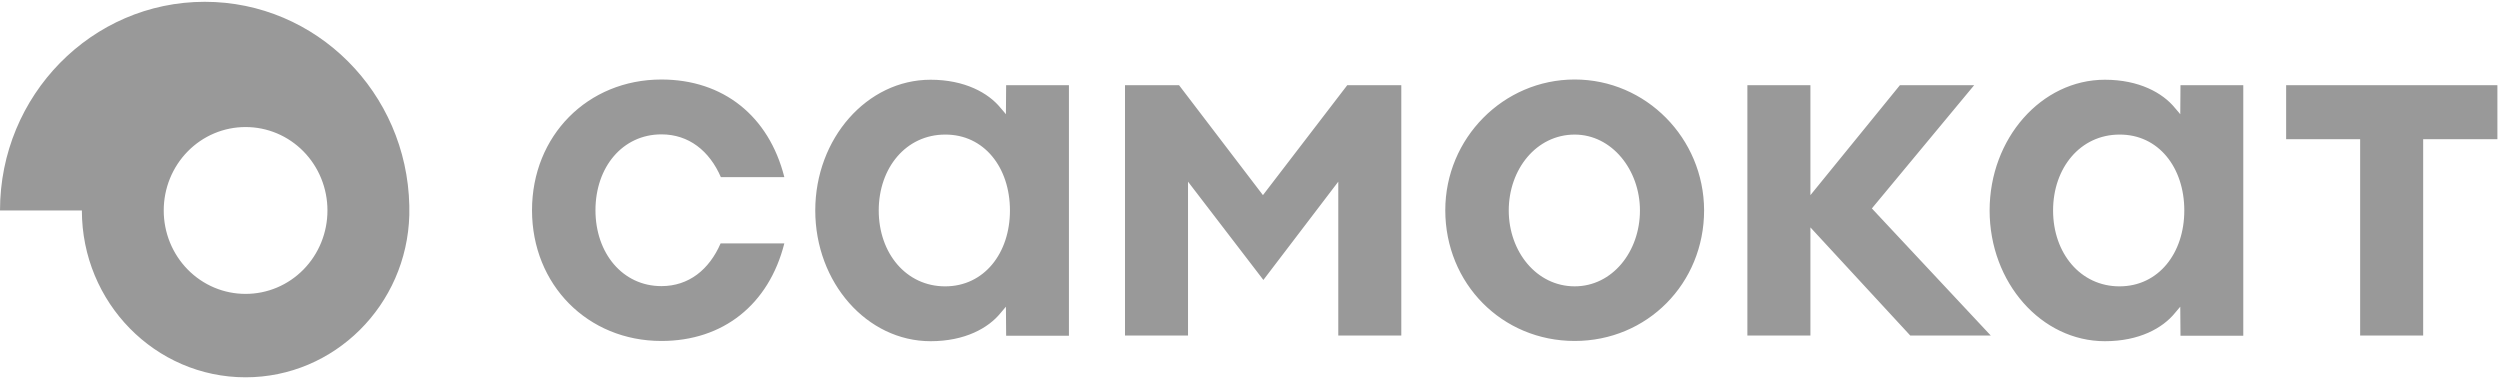 <?xml version="1.0" encoding="UTF-8"?> <svg xmlns="http://www.w3.org/2000/svg" width="150" height="23" viewBox="0 0 150 23" fill="none"><g opacity="0.4" clip-path="url(#clip0_1331_176)"><path d="M24.559 12.34C24.412 5.552 18.974 0.108 12.286 0.108C5.504 0.108 0 5.717 0 12.628H4.912C4.912 18.154 9.313 22.638 14.735 22.638C20.065 22.638 24.412 18.305 24.559 12.902V12.34ZM14.735 17.633C14.09 17.634 13.451 17.506 12.855 17.255C12.259 17.004 11.717 16.635 11.261 16.17C10.805 15.705 10.443 15.153 10.196 14.545C9.95 13.937 9.823 13.286 9.824 12.628C9.823 11.97 9.95 11.319 10.196 10.711C10.443 10.103 10.805 9.551 11.261 9.086C11.717 8.621 12.259 8.252 12.855 8.001C13.451 7.75 14.09 7.622 14.735 7.623C15.38 7.622 16.019 7.75 16.615 8.001C17.212 8.252 17.753 8.621 18.21 9.086C18.666 9.551 19.028 10.103 19.274 10.711C19.521 11.319 19.648 11.97 19.647 12.628C19.648 13.286 19.521 13.937 19.274 14.545C19.028 15.153 18.666 15.705 18.21 16.17C17.753 16.635 17.212 17.004 16.615 17.255C16.019 17.506 15.38 17.634 14.735 17.633ZM94.481 4.77C90.202 4.77 86.717 8.295 86.717 12.614C86.717 17.016 90.122 20.458 94.481 20.458C98.828 20.458 102.246 17.016 102.246 12.614C102.232 8.294 98.761 4.77 94.481 4.77ZM94.481 17.18C92.194 17.18 90.525 15.097 90.525 12.628C90.525 10.16 92.18 8.075 94.481 8.075C96.716 8.075 98.397 10.201 98.397 12.628C98.397 15.097 96.742 17.18 94.481 17.18ZM60.368 5.113L60.355 6.855C60.355 6.855 60.179 6.635 60.031 6.471C59.306 5.58 57.892 4.784 55.833 4.784C52.025 4.784 48.916 8.308 48.916 12.628C48.916 16.961 52.025 20.472 55.833 20.472C57.906 20.472 59.305 19.677 60.031 18.785C60.179 18.607 60.355 18.401 60.355 18.401L60.369 20.143H64.136V5.113H60.368ZM60.597 12.628C60.597 15.192 59.049 17.181 56.708 17.181C54.367 17.181 52.724 15.192 52.724 12.628C52.724 10.064 54.367 8.075 56.708 8.075C59.049 8.062 60.597 10.05 60.597 12.628C60.597 12.614 60.597 12.614 60.597 12.628ZM130.829 5.113L130.816 6.855C130.816 6.855 130.64 6.635 130.492 6.471C129.766 5.58 128.353 4.784 126.294 4.784C122.485 4.784 119.377 8.308 119.377 12.628C119.377 16.961 122.485 20.472 126.294 20.472C128.367 20.472 129.766 19.677 130.492 18.785C130.64 18.607 130.816 18.401 130.816 18.401L130.829 20.143H134.597V5.113H130.829ZM131.058 12.628C131.058 15.192 129.51 17.181 127.169 17.181C124.827 17.181 123.185 15.192 123.185 12.628C123.185 10.064 124.827 8.075 127.169 8.075C129.51 8.062 131.058 10.05 131.058 12.628C131.058 12.614 131.058 12.614 131.058 12.628ZM43.251 10.626H47.06C46.13 6.951 43.385 4.771 39.685 4.771C35.258 4.771 31.921 8.144 31.921 12.614C31.921 17.084 35.258 20.458 39.685 20.458C43.385 20.458 46.13 18.278 47.06 14.603H43.237C42.551 16.18 41.327 17.167 39.685 17.167C37.357 17.167 35.728 15.192 35.728 12.614C35.728 10.023 37.357 8.062 39.685 8.062C41.327 8.062 42.565 9.049 43.251 10.626ZM70.744 5.113H67.5V20.13H71.281V10.9L75.803 16.797L80.297 10.9V20.13H84.078V5.112H80.835L75.776 11.708L70.743 5.112L70.744 5.113ZM118.449 5.113H113.994L108.625 11.709V5.113H104.843V20.13H108.625V13.644L114.614 20.13H119.444L112.312 12.506L118.449 5.113ZM141.609 20.13H145.39V8.35H149.844V5.113H137.168V8.35H141.609V20.13Z" fill="black"></path></g><defs><clipPath id="clip0_1331_176"><rect width="150" height="23" fill="white"></rect></clipPath></defs></svg> 